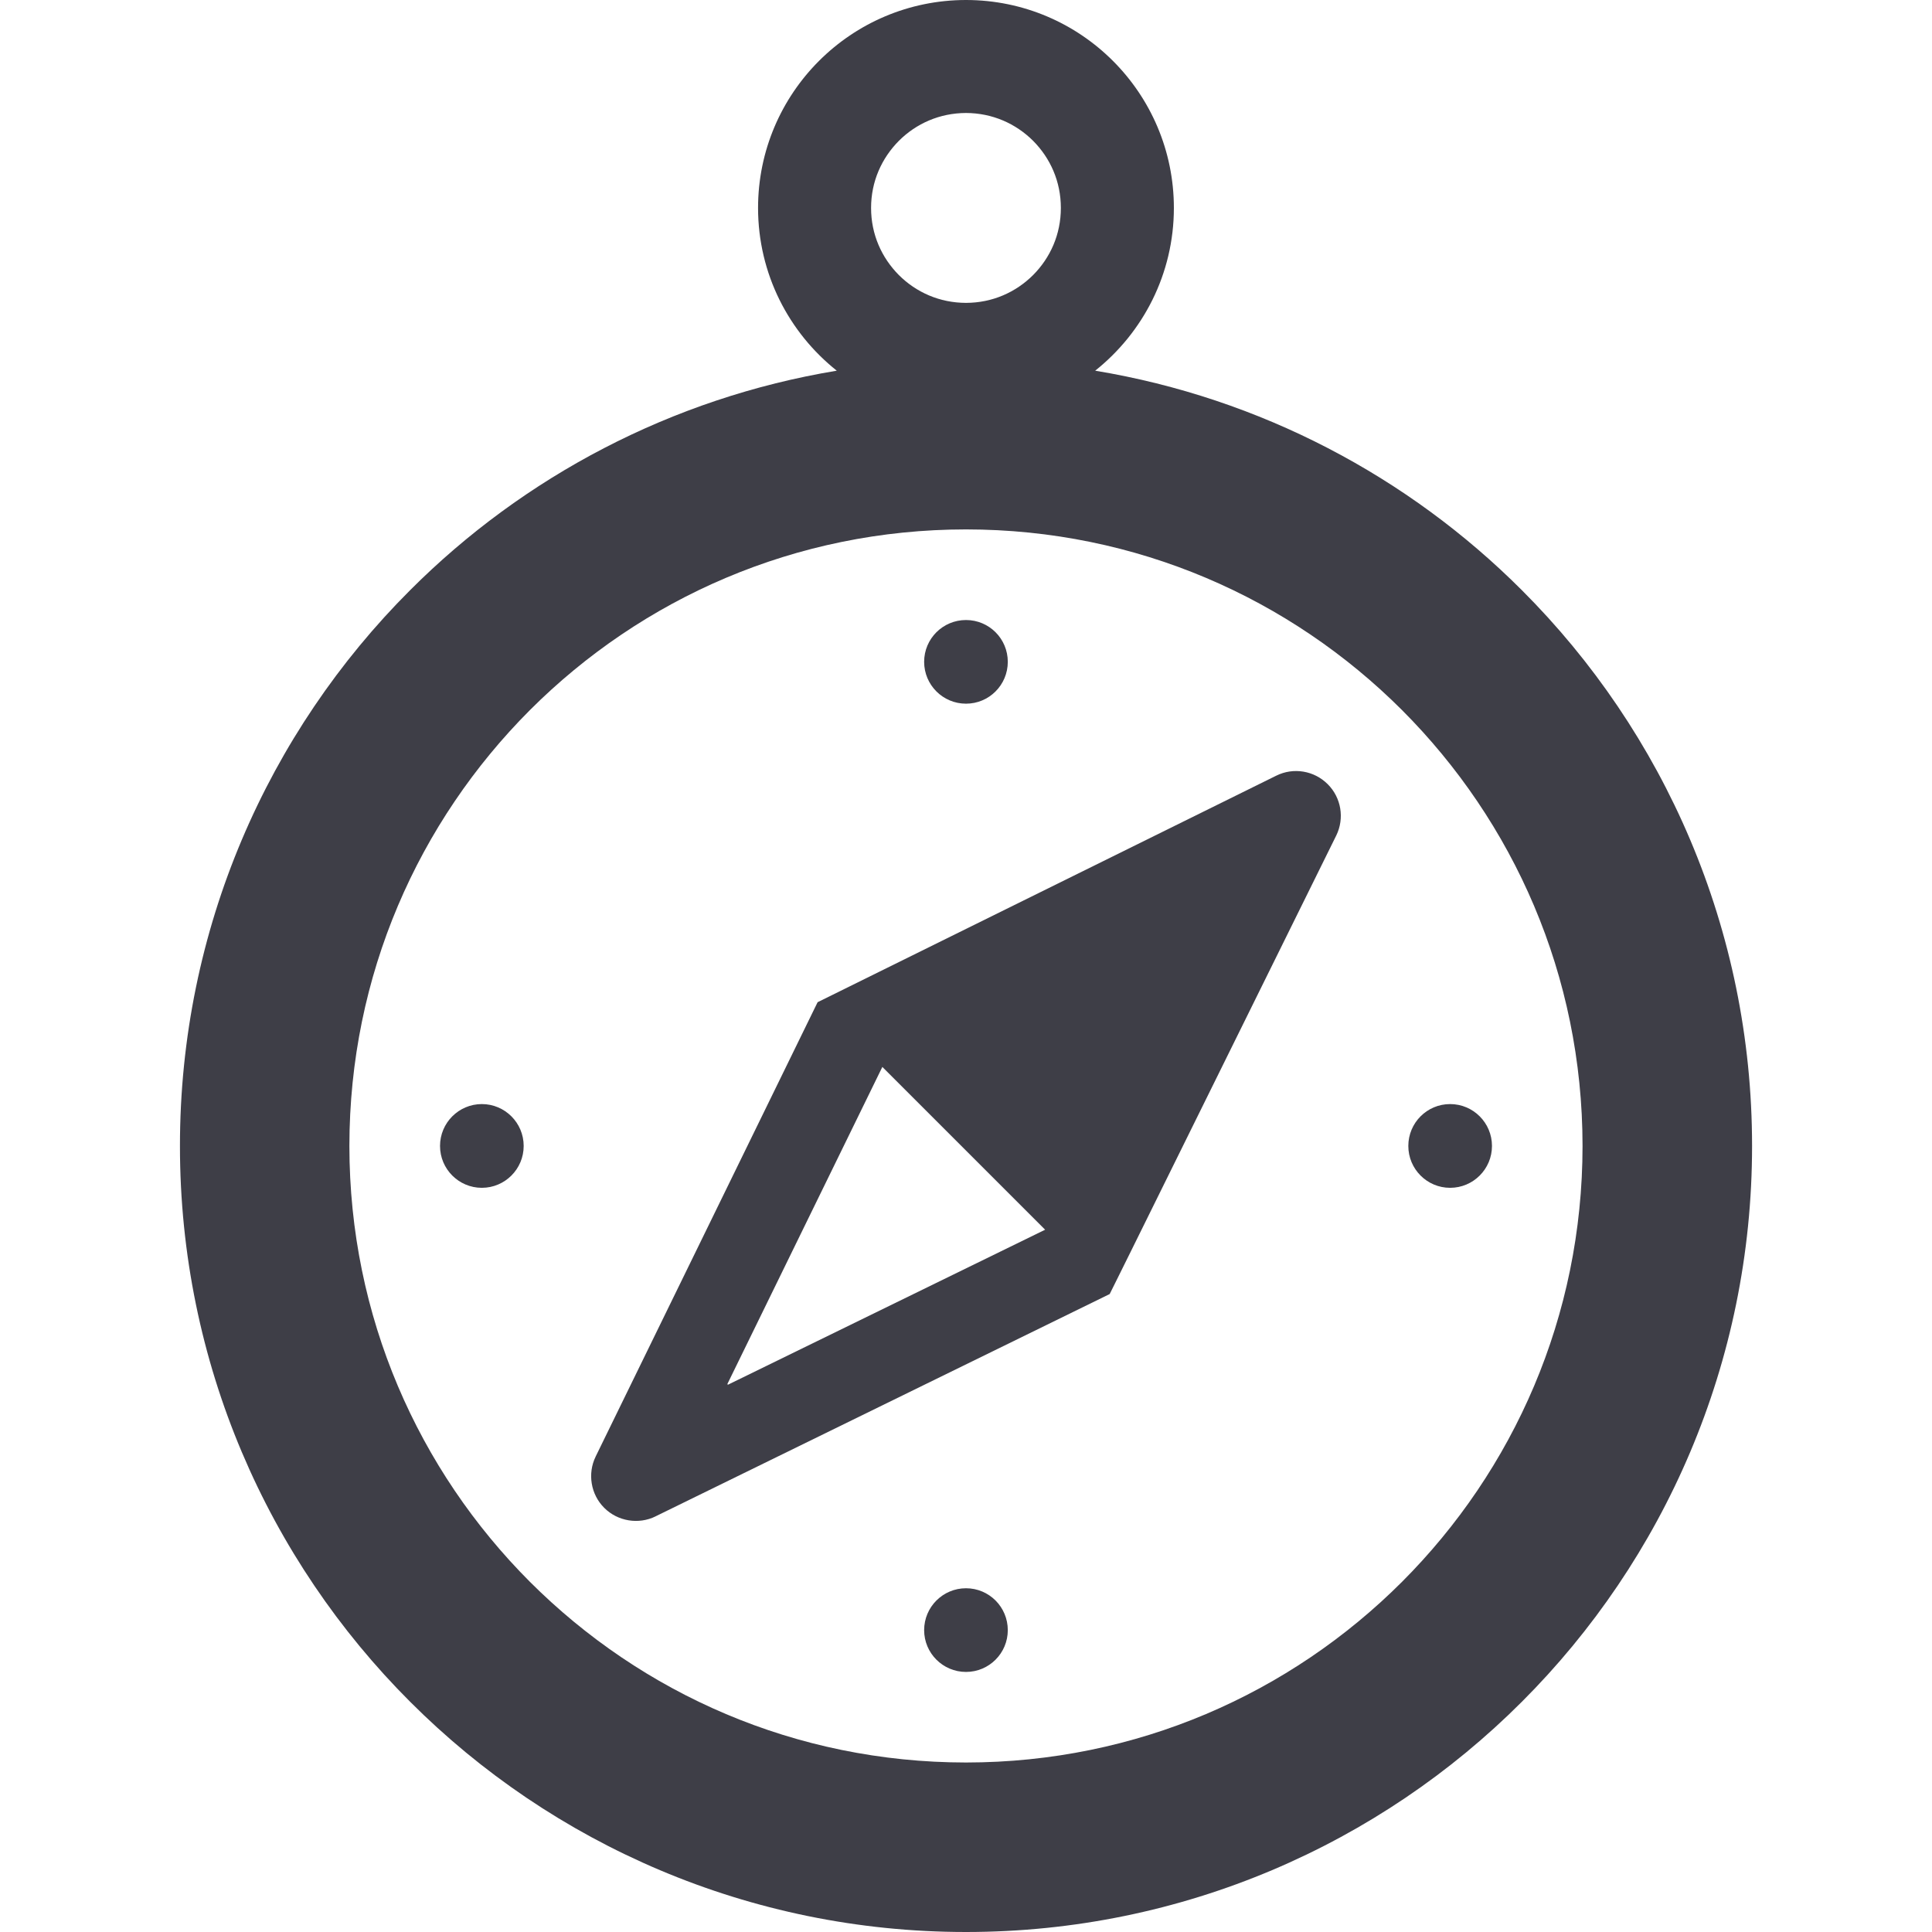 <svg width="90" height="90" viewBox="0 0 90 90" fill="none" xmlns="http://www.w3.org/2000/svg">
<path d="M59.453 36.134L38.087 46.687L27.749 67.849L27.746 67.857C27.364 68.64 27.515 69.612 28.147 70.241C28.768 70.865 29.743 71.032 30.542 70.637H30.539L51.693 60.282L51.943 59.78L52.674 58.305L62.246 38.925L62.248 38.922C62.639 38.12 62.482 37.161 61.85 36.53C61.218 35.898 60.255 35.736 59.453 36.134ZM33.893 64.514L33.915 64.473L33.874 64.493L41.103 49.702L48.686 57.285L33.893 64.514Z" fill="#3E3E47"/>
<path d="M70.892 27.491C65.619 22.214 58.717 18.542 51.018 17.268C53.248 15.493 54.682 12.761 54.684 9.687C54.682 4.337 50.348 0.003 45 0C39.65 0.003 35.316 4.337 35.313 9.687C35.316 12.761 36.749 15.493 38.98 17.268C31.284 18.542 24.379 22.214 19.108 27.49C12.486 34.104 8.38 43.283 8.383 53.383C8.38 63.482 12.486 72.661 19.108 79.277C25.722 85.897 34.901 90 45 90C55.099 90 64.278 85.897 70.892 79.277C77.514 72.661 81.62 63.482 81.618 53.383C81.62 43.283 77.514 34.104 70.892 27.491ZM41.874 6.559C42.682 5.754 43.77 5.268 45 5.263C46.228 5.268 47.316 5.754 48.126 6.559C48.93 7.369 49.419 8.457 49.419 9.687C49.419 10.915 48.93 12.005 48.126 12.813C47.318 13.618 46.228 14.106 45 14.109C43.77 14.106 42.679 13.618 41.872 12.813C41.07 12.005 40.578 10.918 40.578 9.687C40.578 8.457 41.07 7.369 41.874 6.559ZM65.308 73.691C60.101 78.895 52.943 82.101 45 82.104C37.057 82.101 29.899 78.895 24.689 73.691C19.487 68.483 16.279 61.326 16.276 53.383C16.279 45.439 19.487 38.285 24.689 33.075C29.899 27.87 37.057 24.664 45 24.662C52.943 24.665 60.098 27.87 65.308 33.075C70.513 38.285 73.718 45.44 73.721 53.383C73.718 61.326 70.513 68.483 65.308 73.691Z" fill="#3E3E47"/>
<path d="M45 32.78C46.077 32.78 46.947 31.907 46.947 30.83C46.947 29.754 46.077 28.883 45 28.883C43.923 28.883 43.05 29.754 43.05 30.83C43.05 31.907 43.923 32.78 45 32.78Z" fill="#3E3E47"/>
<path d="M45 73.987C43.923 73.987 43.05 74.861 43.05 75.938C43.05 77.011 43.923 77.885 45 77.885C46.077 77.885 46.947 77.011 46.947 75.938C46.947 74.861 46.077 73.987 45 73.987Z" fill="#3E3E47"/>
<path d="M22.445 51.432C21.372 51.432 20.498 52.306 20.498 53.383C20.498 54.459 21.372 55.333 22.445 55.333C23.522 55.333 24.395 54.459 24.395 53.383C24.395 52.306 23.522 51.432 22.445 51.432Z" fill="#3E3E47"/>
<path d="M67.552 55.333C68.629 55.333 69.502 54.459 69.502 53.383C69.502 52.306 68.629 51.432 67.552 51.432C66.476 51.432 65.605 52.306 65.605 53.383C65.605 54.459 66.476 55.333 67.552 55.333Z" fill="#3E3E47"/>
</svg>
